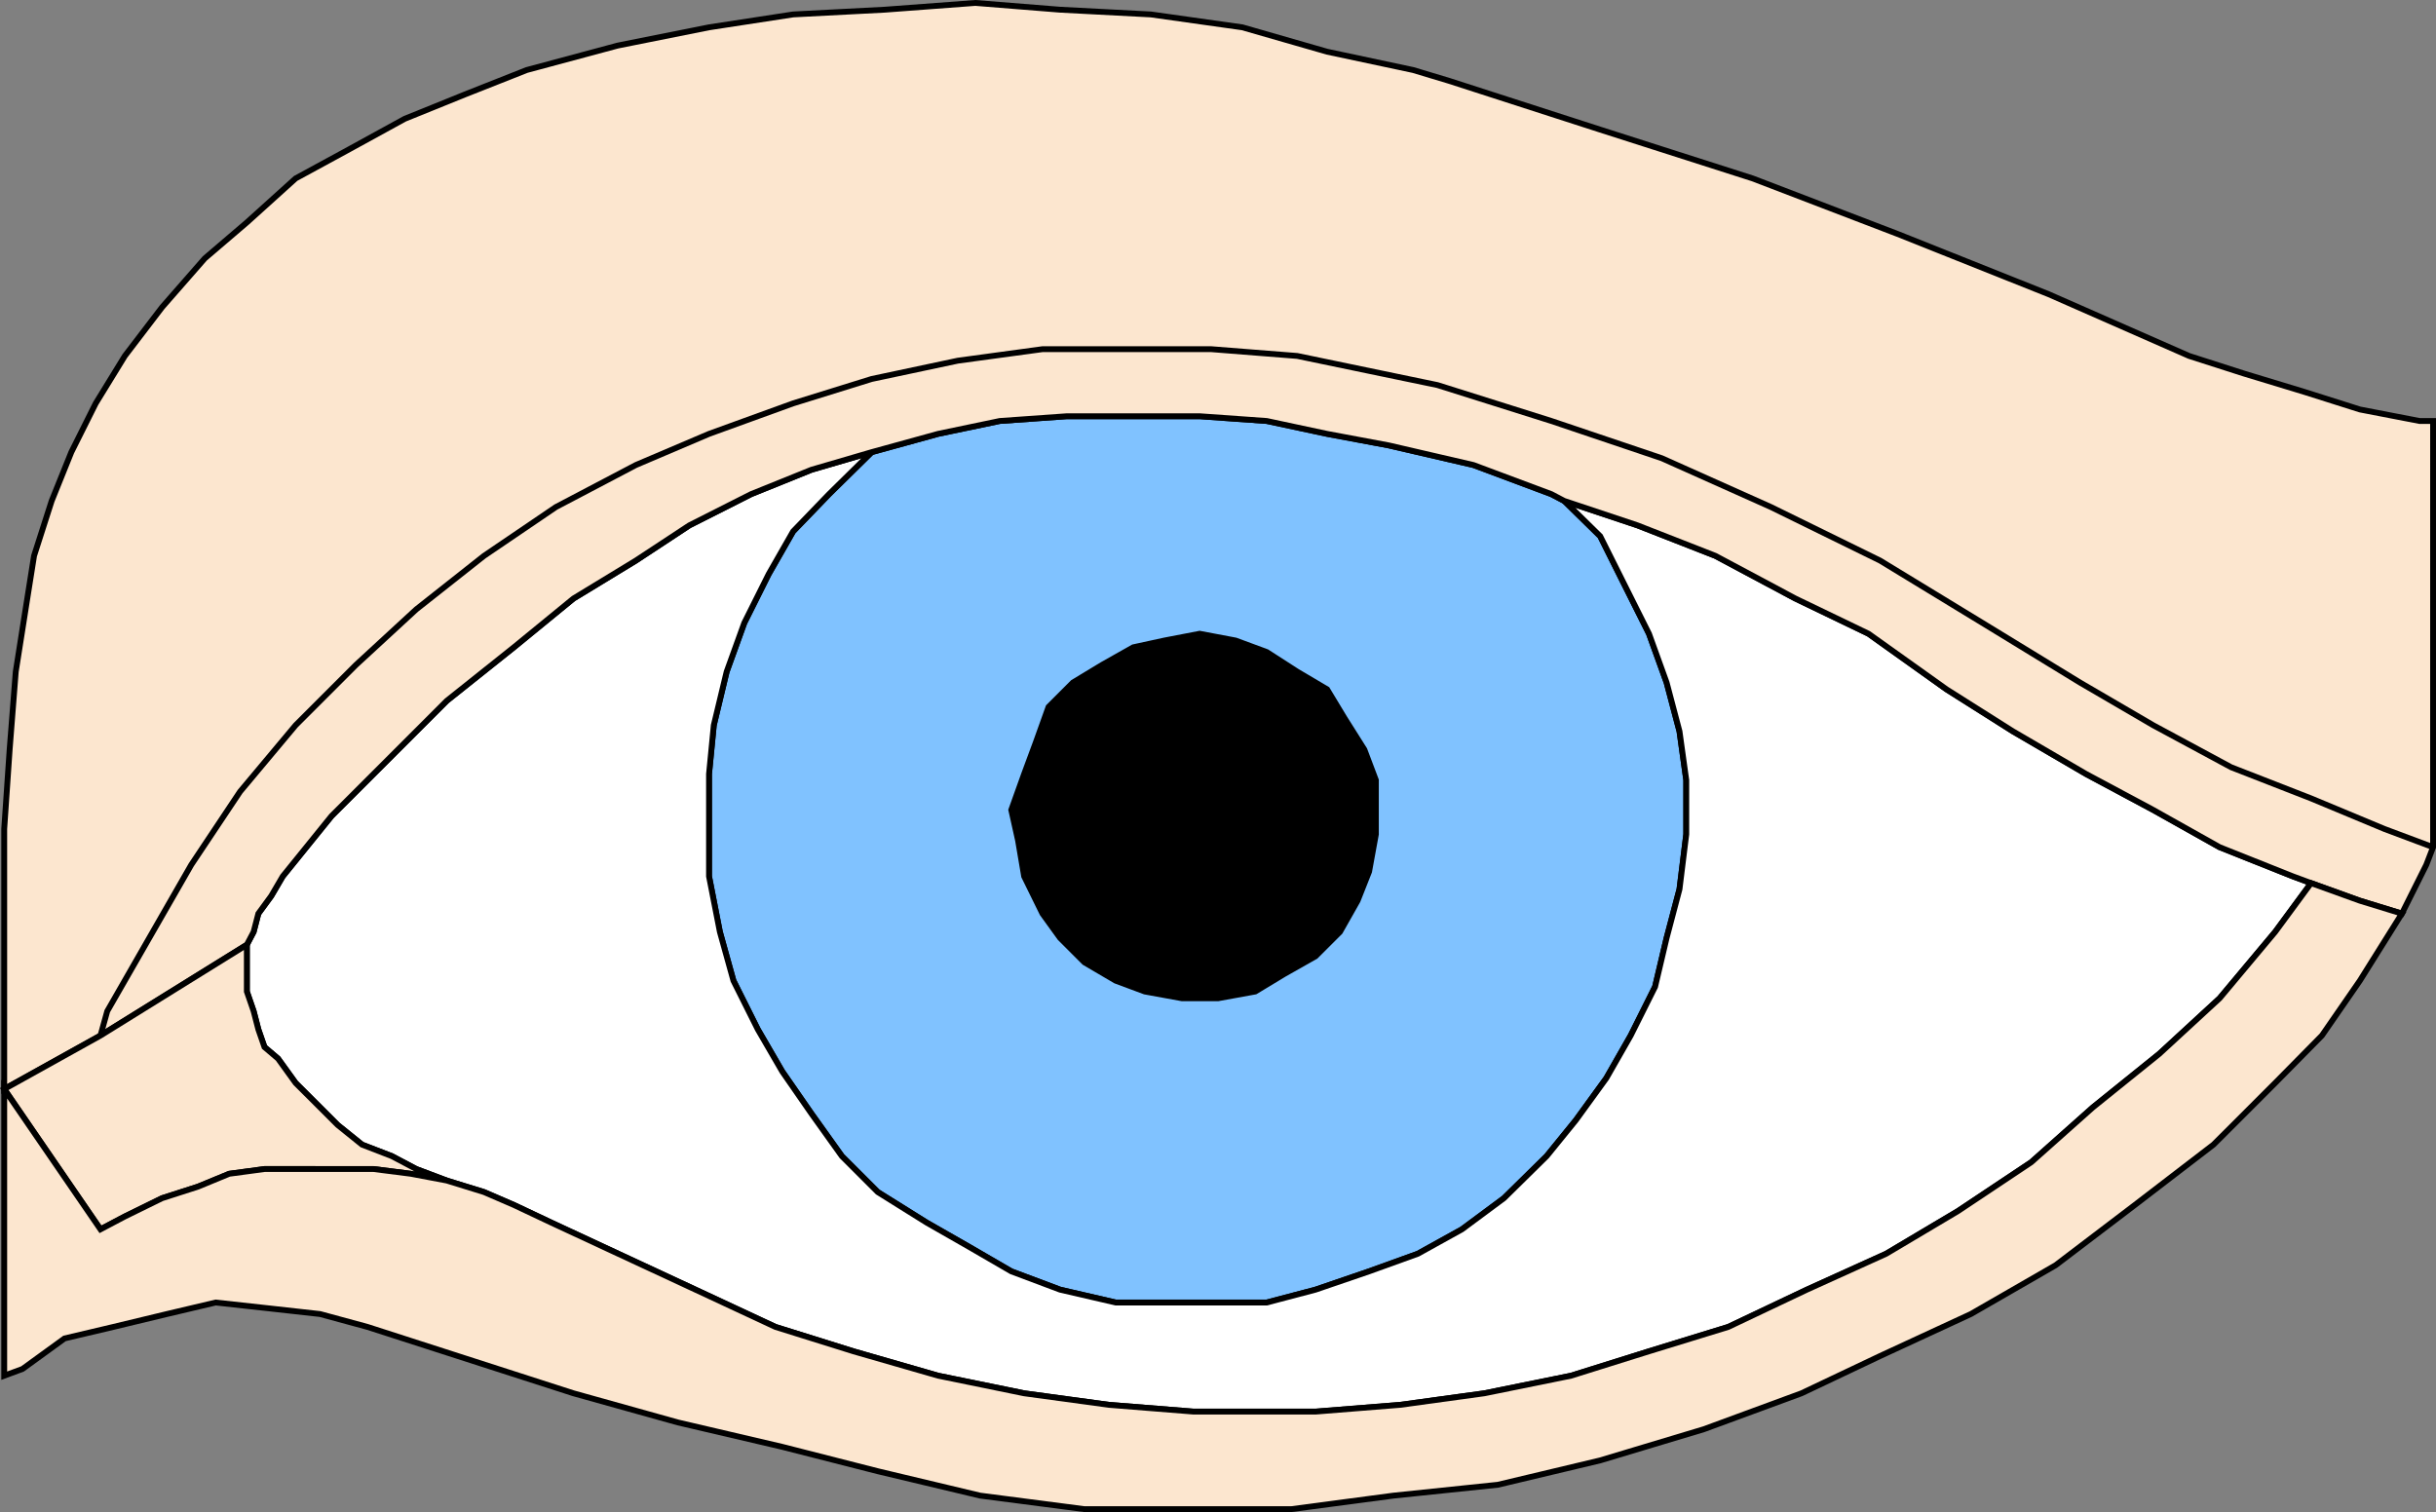 <svg xmlns="http://www.w3.org/2000/svg" width="359.457" height="223.164"><rect width="100%" height="100%" fill="#808080" stroke="none"/><path fill="#80c2ff" d="m230.826 73.932-1.902-1-11.5-4.3-12.5-2.899-9.098-1.7-8.902-1.901-9.898-.7h-19.602l-9.898.7-9.102 1.902-9.8 2.7-6.298 6.198-5.3 5.5-3.602 6.301-3.598 7.2-2.601 7.199-1.899 7.902-.703 7.2v15.1l1.602 8.2 2 7.2 3.601 7.198 3.598 6.2 4.3 6.203 4.5 6.297 5.302 5.3 7.199 4.5 6.3 3.602 6.2 3.598 7.2 2.703 8.198 1.898h22.301l7.2-1.898 7.902-2.703 7.199-2.598 6.5-3.602 6.2-4.597 6.3-6.203 4.3-5.297 4.5-6.203 3.598-6.297 3.602-7.203 1.7-7.2 1.901-7.199 1-8.101v-8l-1-7.2-1.902-7.199-2.598-7.2-3.601-7.198-3.602-7.203-5.297-5.2"/><path fill="none" stroke="#000" stroke-miterlimit="10" stroke-width=".862" d="m230.826 73.932-1.902-1-11.5-4.3-12.5-2.899-9.098-1.7-8.902-1.901-9.898-.7h-19.602l-9.898.7-9.102 1.902-9.8 2.7-6.298 6.198-5.3 5.5-3.602 6.301-3.598 7.2-2.601 7.199-1.899 7.902-.703 7.2v15.1l1.602 8.2 2 7.2 3.601 7.198 3.598 6.2 4.3 6.203 4.5 6.297 5.302 5.3 7.199 4.5 6.3 3.602 6.2 3.598 7.2 2.703 8.198 1.898h22.301l7.2-1.898 7.902-2.703 7.199-2.598 6.5-3.602 6.2-4.597 6.3-6.203 4.3-5.297 4.5-6.203 3.598-6.297 3.602-7.203 1.7-7.2 1.901-7.199 1-8.101v-8l-1-7.2-1.902-7.199-2.598-7.2-3.601-7.198-3.602-7.203zm0 0"/><path d="M203.026 120.432v-5.3l-1.7-4.5-2.902-4.598-2.598-4.3-4.402-2.602-4.5-2.899-4.598-1.7-5.3-1-5.2 1-4.601 1-4.602 2.599-4.297 2.601-3.601 3.602-1.899 5.297-1.703 4.601-1.898 5.3 1 4.5.898 5.302 2.703 5.5 2.598 3.597 3.602 3.602 4.597 2.7 4.301 1.6 5.5 1h5.3l5.5-1 4.302-2.6 4.597-2.602 3.602-3.598 2.601-4.602 1.7-4.3 1-5.5v-2.7"/><path fill="none" stroke="#000" stroke-miterlimit="10" stroke-width=".862" d="M203.026 120.432v-5.3l-1.7-4.5-2.902-4.598-2.598-4.3-4.402-2.602-4.5-2.899-4.598-1.7-5.3-1-5.2 1-4.601 1-4.602 2.599-4.297 2.601-3.601 3.602-1.899 5.297-1.703 4.601-1.898 5.3 1 4.5.898 5.302 2.703 5.5 2.598 3.597 3.602 3.602 4.597 2.7 4.301 1.6 5.5 1h5.3l5.5-1 4.302-2.6 4.597-2.602 3.602-3.598 2.601-4.602 1.7-4.3 1-5.5zm0 0"/><path fill="#fff" d="m341.026 130.335-2.7-1-10.8-4.301-9.801-5.5-9.899-5.3-10.8-6.302-9.801-6.199-11.5-8.2-10.8-5.198-11.802-6.301-11.5-4.5-10.797-3.602 5.297 5.2 3.602 7.203 3.601 7.199 2.598 7.2 1.902 7.198 1 7.2v8l-1 8.101-1.902 7.2-1.7 7.199-3.6 7.203-3.598 6.297-4.5 6.203-4.301 5.297-6.3 6.203-6.2 4.597-6.5 3.602-7.2 2.598-7.902 2.703-7.199 1.898h-22.3l-8.2-1.898-7.2-2.703-6.198-3.598-6.301-3.602-7.2-4.5-5.3-5.3-4.5-6.297-4.3-6.203-3.599-6.2-3.601-7.199-2-7.2-1.602-8.198v-15.102l.703-7.2 1.899-7.901 2.601-7.2 3.598-7.199 3.602-6.3 5.3-5.5 6.297-6.2-8.898 2.602-8.899 3.597-9.101 4.602-7.899 5.2-9.203 5.6-8.797 7.2-9.902 7.898-8.098 8.102-8.902 8.898-7.2 8.903-1.698 2.898-1.903 2.602-.699 2.699-1 1.898v6.903l1 2.898.7 2.7.902 2.6 2 1.7 2.597 3.602 3.602 3.597 2.601 2.602 3.598 2.898 4.402 1.7 3.598 1.902 4.5 1.7 5.5 1.698 4.402 1.903 5.5 2.597 21.297 9.903 11.801 5.5 11.5 3.597 12.5 3.602 12.7 2.598 12.5 1.703 12.5 1h18l12.5-1 12.402-1.703 12.8-2.598 11.5-3.602 11.7-3.597 11.597-5.5 11.703-5.301 10.598-6.3 10.8-7.2 9.102-8.102 9.797-7.898 8.903-8.2 8.199-9.8 5.3-7.2"/><path fill="none" stroke="#000" stroke-miterlimit="10" stroke-width=".862" d="m341.026 130.335-2.7-1-10.8-4.301-9.801-5.5-9.899-5.3-10.8-6.302-9.801-6.199-11.5-8.2-10.8-5.198-11.802-6.301-11.5-4.5-10.797-3.602 5.297 5.2 3.602 7.203 3.601 7.199 2.598 7.2 1.902 7.198 1 7.2v8l-1 8.101-1.902 7.2-1.7 7.199-3.6 7.203-3.598 6.297-4.5 6.203-4.301 5.297-6.3 6.203-6.2 4.597-6.5 3.602-7.2 2.598-7.902 2.703-7.199 1.898h-22.3l-8.2-1.898-7.2-2.703-6.198-3.598-6.301-3.602-7.2-4.5-5.3-5.3-4.5-6.297-4.3-6.203-3.599-6.2-3.601-7.199-2-7.2-1.602-8.198v-15.102l.703-7.2 1.899-7.901 2.601-7.2 3.598-7.199 3.602-6.3 5.3-5.5 6.297-6.2-8.898 2.602-8.899 3.597-9.101 4.602-7.899 5.2-9.203 5.6-8.797 7.2-9.902 7.898-8.098 8.102-8.902 8.898-7.2 8.903-1.698 2.898-1.903 2.602-.699 2.699-1 1.898v6.903l1 2.898.7 2.7.902 2.6 2 1.7 2.597 3.602 3.602 3.597 2.601 2.602 3.598 2.898 4.402 1.7 3.598 1.902 4.5 1.7 5.5 1.698 4.402 1.903 5.5 2.597 21.297 9.903 11.801 5.5 11.5 3.597 12.5 3.602 12.7 2.598 12.5 1.703 12.5 1h18l12.5-1 12.402-1.703 12.8-2.598 11.5-3.602 11.7-3.597 11.597-5.5 11.703-5.301 10.598-6.3 10.8-7.2 9.102-8.102 9.797-7.898 8.903-8.2 8.199-9.8zm0 0"/><path fill="#fce6cf" d="m354.424 134.835 3.602-7.203 1-2.598V62.132h-2l-8.801-1.7-8.2-2.597-8.902-2.703-8.097-2.598-20.7-9.102-22.3-8.898-21.403-8.2-22.5-7.202-22.297-7.2-5.3-1.597-12.7-2.703-12.5-3.598-13.5-1.902-13.402-.7-12.5-1-13.398 1-13.5.7-12.403 1.902-13.5 2.7-13.398 3.6-9.102 3.598-8.898 3.602-8.2 4.5-7.902 4.3-7.199 6.5-6.2 5.298-6.3 7.203-5.5 7.199-4.3 7-3.598 7.2-2.903 7.198-2.597 8.102-1 6.3-1.7 10.798-.902 11.5-.8 11.703v38.398l14.202-7.898 21.598-13.403 1-1.898.7-2.7 1.902-2.6 1.699-2.9 7.2-8.902 8.901-8.898 8.098-8.102 9.902-7.898 8.797-7.2 9.203-5.6 7.899-5.2 9.101-4.602 8.899-3.597 8.898-2.602 9.801-2.7 9.102-1.901 9.898-.7h19.602l9.898.7 8.902 1.902 9.098 1.7 12.5 2.898 11.5 4.3 1.902 1 10.797 3.602 11.5 4.5 11.801 6.3 10.8 5.2 11.5 8.2 9.802 6.198 10.8 6.301 9.899 5.3 9.8 5.5 10.801 4.302 2.7 1 7.199 2.597 6.199 1.903"/><path fill="none" stroke="#000" stroke-miterlimit="10" stroke-width=".862" d="m354.424 134.835 3.602-7.203 1-2.598V62.132h-2l-8.801-1.7-8.2-2.597-8.902-2.703-8.097-2.598-20.7-9.102-22.3-8.898-21.403-8.2-22.5-7.202-22.297-7.2-5.3-1.597-12.7-2.703-12.5-3.598-13.5-1.902-13.402-.7-12.5-1-13.398 1-13.5.7-12.403 1.902-13.5 2.7-13.398 3.6-9.102 3.598-8.898 3.602-8.2 4.5-7.902 4.3-7.199 6.5-6.2 5.298-6.3 7.203-5.5 7.199-4.3 7-3.598 7.2-2.903 7.198-2.597 8.102-1 6.3-1.7 10.798-.902 11.5-.8 11.703v38.398l14.202-7.898 21.598-13.403 1-1.898.7-2.7 1.902-2.6 1.699-2.9 7.2-8.902 8.901-8.898 8.098-8.102 9.902-7.898 8.797-7.2 9.203-5.6 7.899-5.2 9.101-4.602 8.899-3.597 8.898-2.602 9.801-2.7 9.102-1.901 9.898-.7h19.602l9.898.7 8.902 1.902 9.098 1.7 12.5 2.898 11.5 4.3 1.902 1 10.797 3.602 11.5 4.5 11.801 6.3 10.8 5.2 11.5 8.2 9.802 6.198 10.8 6.301 9.899 5.3 9.8 5.5 10.801 4.302 2.7 1 7.199 2.597zm0 0"/><path fill="#fce6cf" d="M36.424 140.132v6.203l1 2.898.7 2.7.902 2.6 2 1.7 2.597 3.602 3.602 3.597 2.601 2.602 3.598 2.898 4.402 1.7 3.598 1.902 4.5 1.7-5.3-1-5.5-.7H39.025l-5.2.7-4.601 1.898-5.3 1.703-5.5 2.699-3.599 1.898L.623 160.733l14.203-7.898 21.598-13.403v.7"/><path fill="none" stroke="#000" stroke-miterlimit="10" stroke-width=".862" d="M36.424 140.132v6.203l1 2.898.7 2.7.902 2.6 2 1.7 2.597 3.602 3.602 3.597 2.601 2.602 3.598 2.898 4.402 1.7 3.598 1.902 4.5 1.7-5.3-1-5.5-.7H39.025l-5.2.7-4.601 1.898-5.3 1.703-5.5 2.699-3.599 1.898L.623 160.733l14.203-7.898 21.598-13.403zm0 0"/><path fill="#fce6cf" d="m.623 160.733 14.203 20.7 3.598-1.9 5.5-2.698 5.3-1.703 4.602-1.899 5.2-.7h16.097l5.5.7 5.301 1 5.5 1.7 4.402 1.902 5.5 2.597 21.297 9.903 11.801 5.5 11.5 3.597 12.5 3.602 12.7 2.598 12.5 1.703 12.5 1h18l12.5-1 12.402-1.703 12.8-2.598 11.5-3.602 11.7-3.597 11.597-5.5 11.703-5.301 10.598-6.3 10.8-7.2 9.102-8.102 9.797-7.898 8.903-8.2 8.199-9.8 5.3-7.2 7.2 2.598 6.199 1.903-6.2 9.898-5.6 8.102-6.9 7-7.198 7.199-1.903 1.898-11.597 8.903-11.7 8.898-12.5 7.2-13.402 6.199-11.598 5.5-14.402 5.3-15.3 4.602-15.098 3.598-15.403 1.601-15.097 2h-30.5l-15.403-2-15.097-3.601-14.102-3.598-15.398-3.602-15.403-4.3-30.398-9.797-7-1.903-7.2-.8-8.199-.899-7.203 1.7-7.898 1.902-7.2 1.699-6.199 4.5-2.703 1v-42.3"/><path fill="none" stroke="#000" stroke-miterlimit="10" stroke-width=".862" d="m.623 160.733 14.203 20.7 3.598-1.9 5.5-2.698 5.3-1.703 4.602-1.899 5.2-.7h16.097l5.5.7 5.301 1 5.5 1.7 4.402 1.902 5.5 2.597 21.297 9.903 11.801 5.5 11.5 3.597 12.5 3.602 12.7 2.598 12.5 1.703 12.5 1h18l12.5-1 12.402-1.703 12.8-2.598 11.5-3.602 11.7-3.597 11.597-5.5 11.703-5.301 10.598-6.3 10.8-7.2 9.102-8.102 9.797-7.898 8.903-8.2 8.199-9.8 5.3-7.2 7.2 2.598 6.199 1.903-6.2 9.898-5.6 8.102-6.9 7-7.198 7.199-1.903 1.898-11.597 8.903-11.7 8.898-12.5 7.2-13.402 6.199-11.598 5.5-14.402 5.3-15.3 4.602-15.098 3.598-15.403 1.601-15.097 2h-30.5l-15.403-2-15.097-3.601-14.102-3.598-15.398-3.602-15.403-4.3-30.398-9.797-7-1.903-7.2-.8-8.199-.899-7.203 1.7-7.898 1.902-7.2 1.699-6.199 4.5-2.703 1zm14.203-7.898 1-3.602 12.399-21.601 7.2-10.797 8.198-9.801 8.903-8.902 8.898-8.2 10-7.898 10.602-7.2 11.8-6.202 10.797-4.598 12.403-4.5 11.597-3.602 12.703-2.699 12.5-1.7h24.899l12.7 1 12.499 2.599 8.2 1.703 16.8 5.297 16.3 5.5 16.102 7.203 16.098 7.898 15.102 9.2 14.398 8.8 10.8 6.3 11.5 6.2 11.802 4.602 10.8 4.5 7.2 2.699"/></svg>
